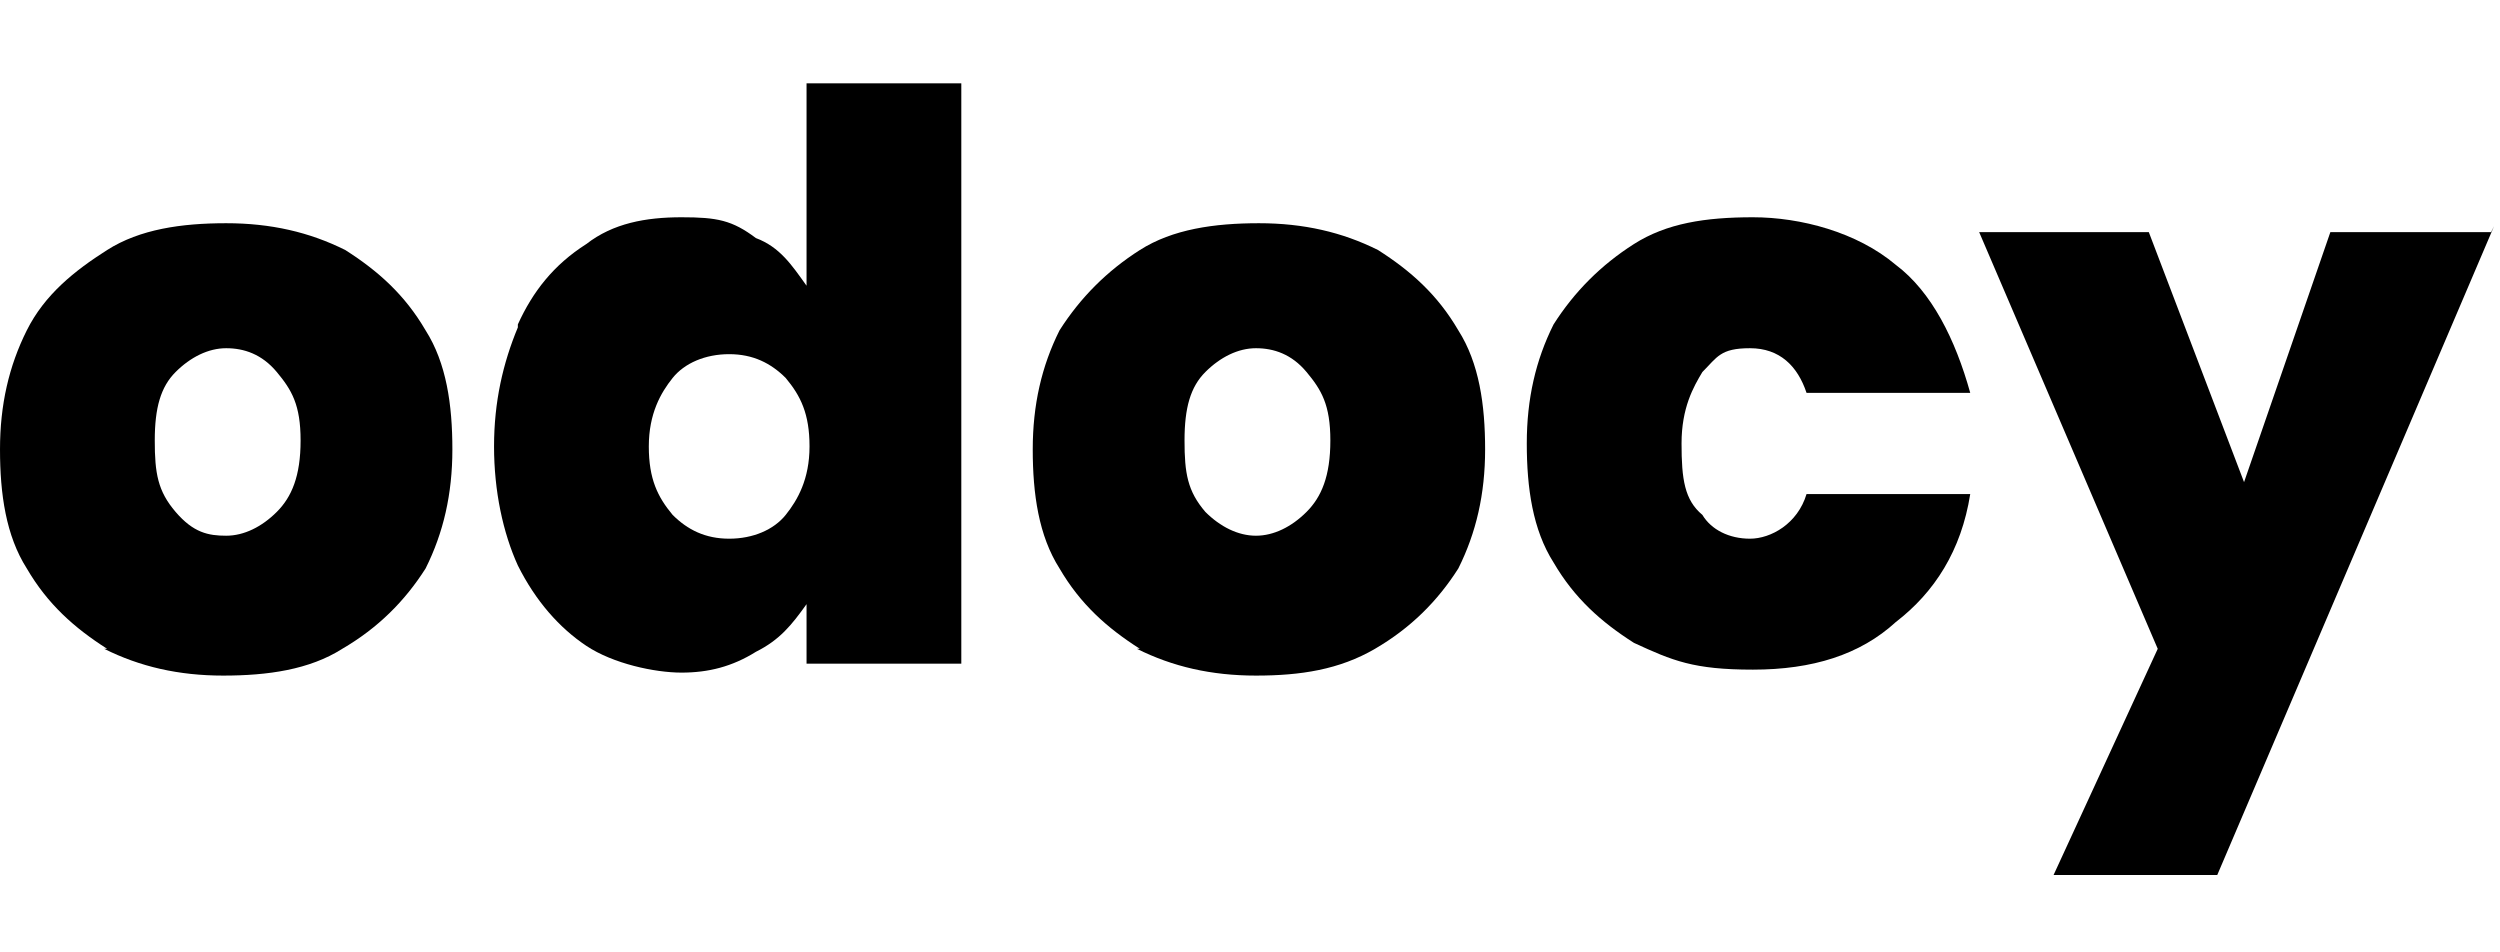 <?xml version="1.0" encoding="UTF-8"?>
<svg xmlns="http://www.w3.org/2000/svg" width="84" height="32" version="1.1" viewBox="0 0 84 32">
  <!-- Generator: Adobe Illustrator 28.7.3, SVG Export Plug-In . SVG Version: 1.2.0 Build 164)  -->
  <g>
    <g id="Layer_1">
      <g>
        <path d="M3.6,21.8c-1.1-.7-2-1.5-2.7-2.7-.7-1.1-.9-2.5-.9-4s.3-2.8.9-4,1.6-2,2.7-2.7,2.5-.9,4-.9,2.8.3,4,.9c1.1.7,2,1.5,2.7,2.7.7,1.1.9,2.5.9,4s-.3,2.8-.9,4c-.7,1.1-1.6,2-2.8,2.7-1.1.7-2.5.9-4,.9s-2.8-.3-4-.9h.1ZM9.3,17.2c.5-.5.8-1.2.8-2.4s-.3-1.7-.8-2.3-1.1-.8-1.7-.8-1.2.3-1.7.8-.7,1.2-.7,2.3.1,1.7.7,2.4,1.1.8,1.7.8,1.2-.3,1.7-.8Z"/>
        <path d="M17.4,10.9c.5-1.1,1.2-2,2.3-2.7.9-.7,2-.9,3.2-.9s1.7.1,2.5.7c.8.3,1.2.9,1.7,1.6V2.8h5.2v19.5h-5.2v-2c-.5.7-.9,1.2-1.7,1.6-.8.5-1.6.7-2.5.7s-2.3-.3-3.2-.9-1.7-1.5-2.3-2.7c-.5-1.1-.8-2.5-.8-4s.3-2.8.8-4h0ZM26.4,12.7c-.5-.5-1.1-.8-1.9-.8s-1.5.3-1.9.8-.8,1.2-.8,2.3.3,1.7.8,2.3c.5.5,1.1.8,1.9.8s1.5-.3,1.9-.8.8-1.2.8-2.3-.3-1.7-.8-2.3Z"/>
        <path d="M38.3,21.8c-1.1-.7-2-1.5-2.7-2.7-.7-1.1-.9-2.5-.9-4s.3-2.8.9-4c.7-1.1,1.6-2,2.7-2.7s2.5-.9,4-.9,2.8.3,4,.9c1.1.7,2,1.5,2.7,2.7.7,1.1.9,2.5.9,4s-.3,2.8-.9,4c-.7,1.1-1.6,2-2.8,2.7s-2.5.9-4,.9-2.8-.3-4-.9h.1ZM43.9,17.2c.5-.5.8-1.2.8-2.4s-.3-1.7-.8-2.3-1.1-.8-1.7-.8-1.2.3-1.7.8-.7,1.2-.7,2.3.1,1.7.7,2.4c.5.5,1.1.8,1.7.8s1.2-.3,1.7-.8Z"/>
        <path d="M52.2,10.9c.7-1.1,1.6-2,2.7-2.7s2.4-.9,4-.9,3.5.5,4.8,1.6c1.2.9,2,2.5,2.5,4.3h-5.5c-.3-.9-.9-1.5-1.9-1.5s-1.1.3-1.6.8c-.3.5-.7,1.2-.7,2.4s.1,1.9.7,2.4c.3.5.9.8,1.6.8s1.6-.5,1.9-1.5h5.5c-.3,1.9-1.2,3.3-2.5,4.3-1.2,1.1-2.8,1.6-4.8,1.6s-2.7-.3-4-.9c-1.1-.7-2-1.5-2.7-2.7-.7-1.1-.9-2.5-.9-4s.3-2.8.9-4Z"/>
        <path d="M83.8,7.6l-9.3,21.8h-5.5l3.5-7.6-6-14h5.7l3.2,8.4,2.9-8.4h5.7-.3Z"/>
      </g>
    </g>
  </g>
</svg>